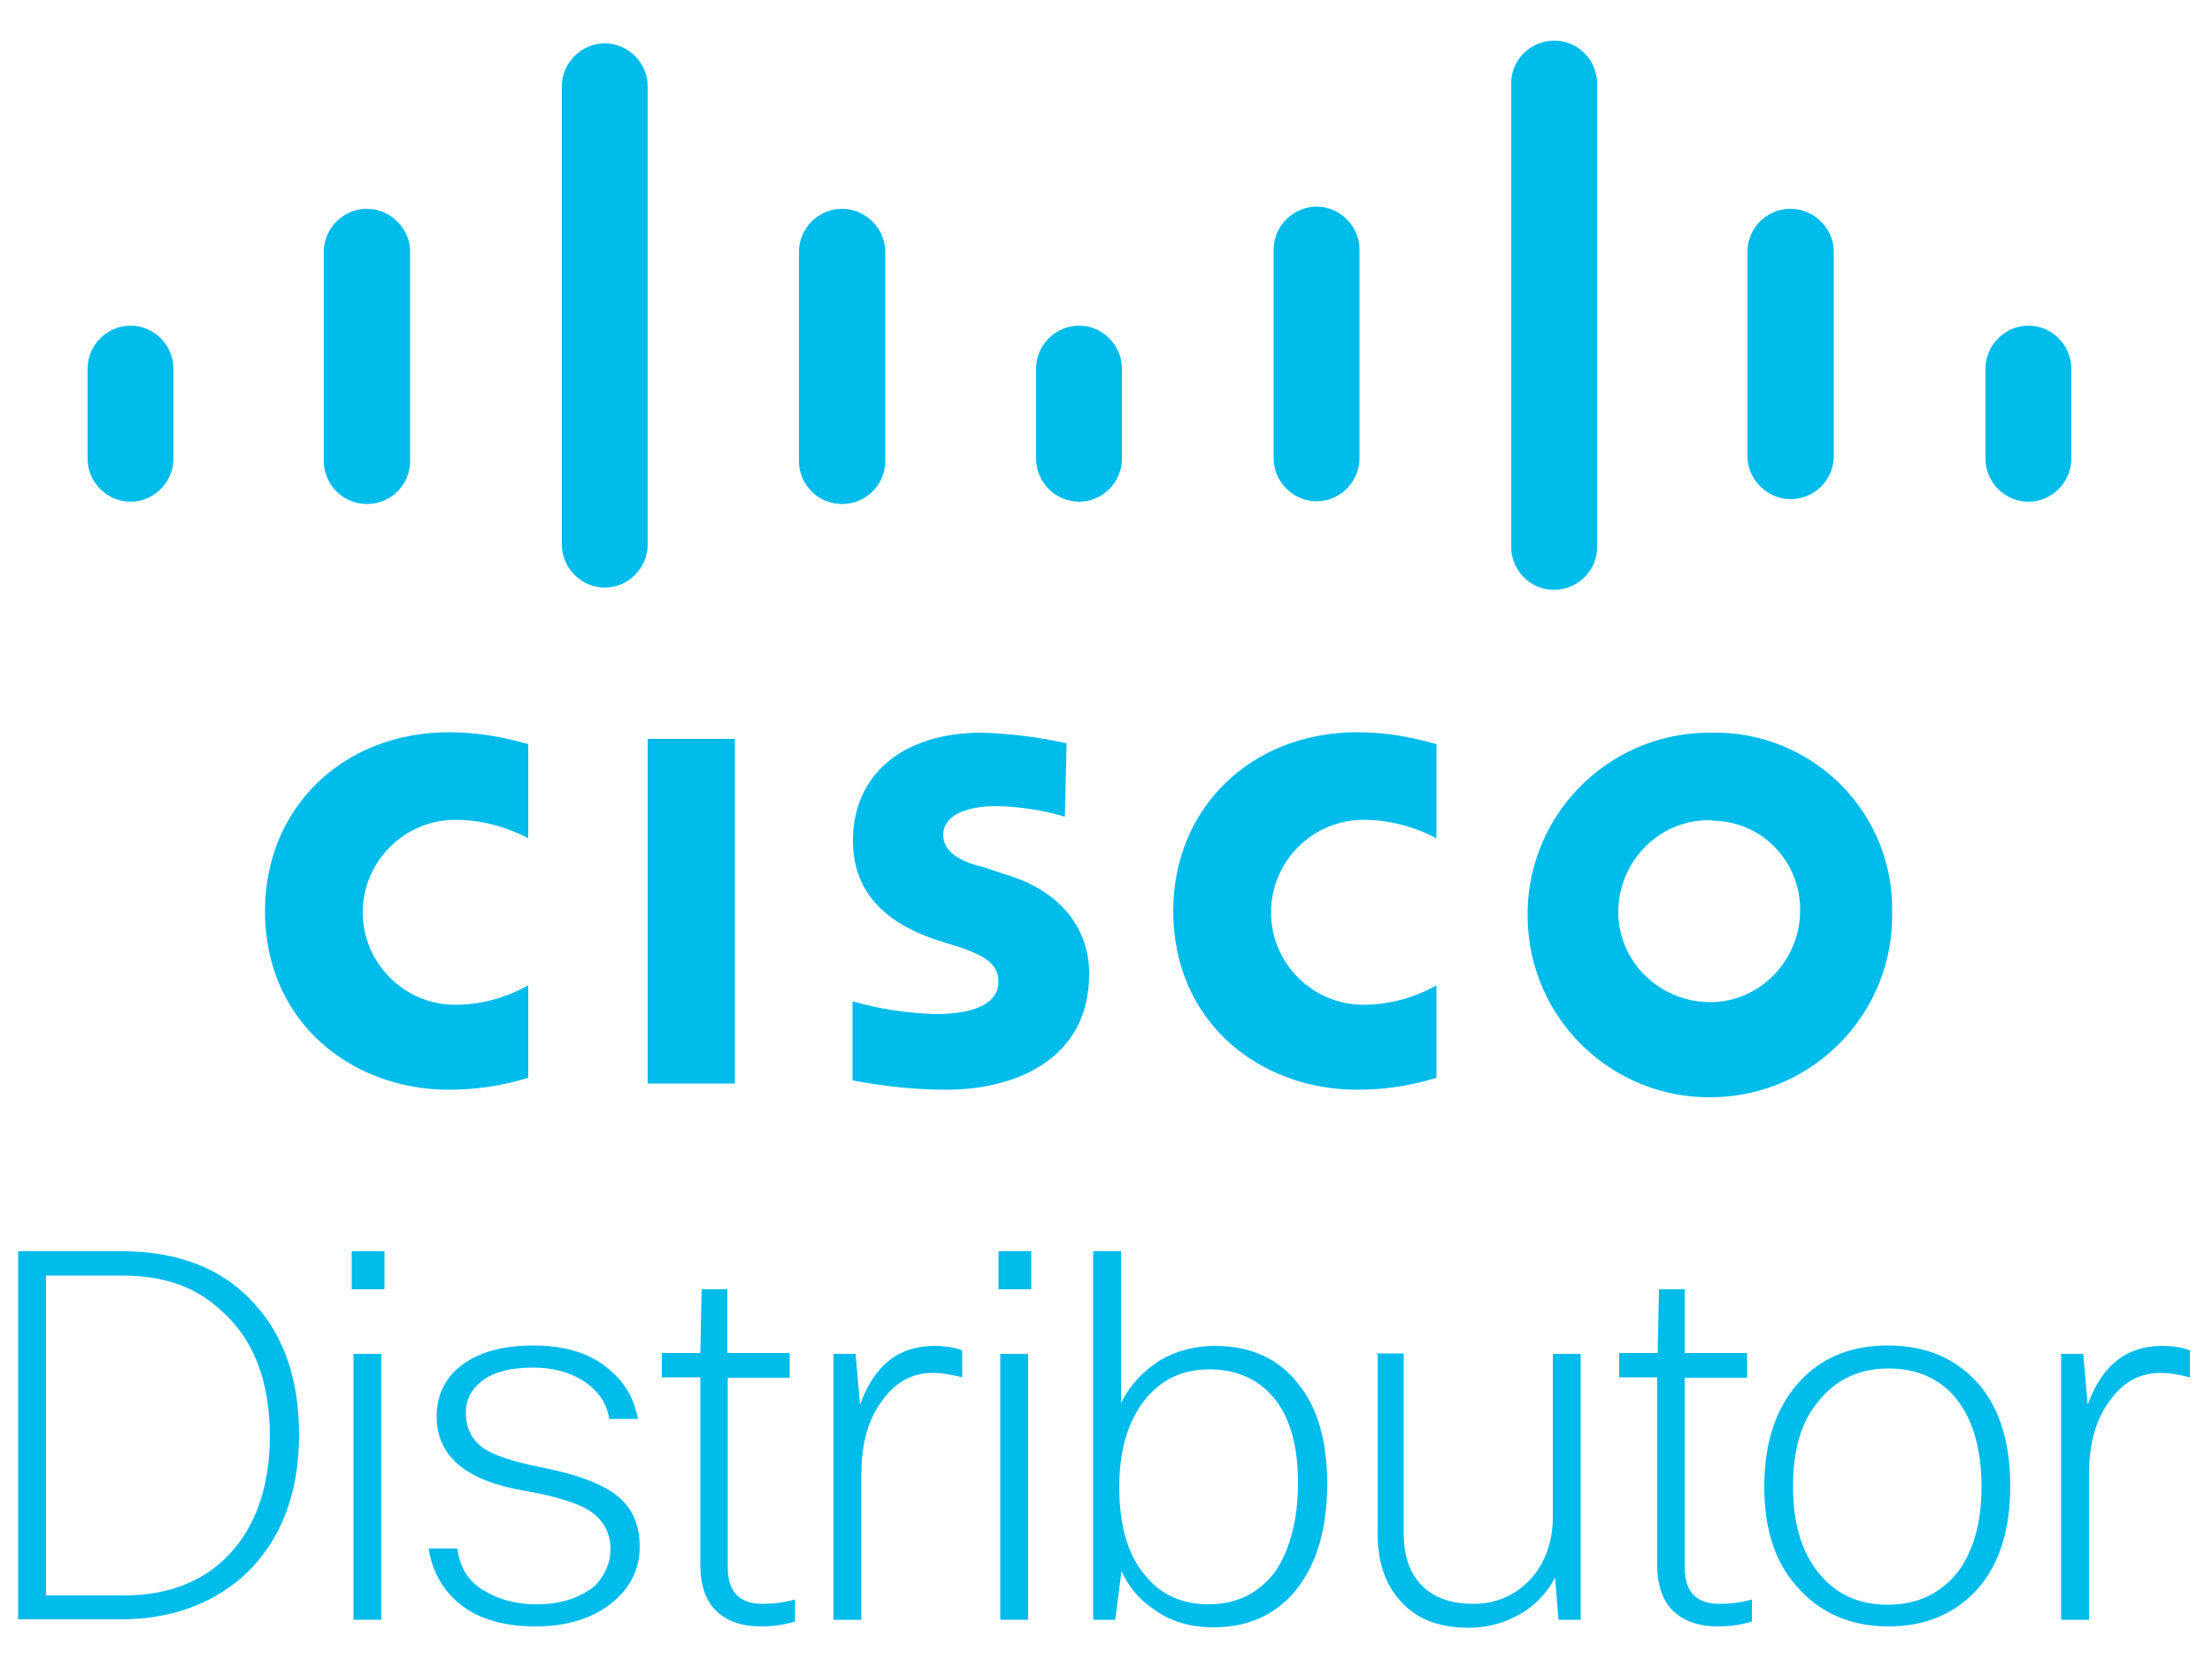 <?xml version="1.0" encoding="utf-8"?>
<!-- Generator: Adobe Illustrator 27.8.1, SVG Export Plug-In . SVG Version: 6.00 Build 0)  -->
<svg version="1.1" id="svgContent" xmlns:svg="http://www.w3.org/2000/svg"
	 xmlns="http://www.w3.org/2000/svg" xmlns:xlink="http://www.w3.org/1999/xlink" x="0px" y="0px" viewBox="0 0 500 377"
	 style="enable-background:new 0 0 500 377;" xml:space="preserve">
<style type="text/css">
	.st0{fill:#00BCEB;}
</style>
<g>
	<rect x="146.4" y="167" class="st0" width="19.7" height="77.9"/>
	<path class="st0" d="M324.7,189.5c-5-2.7-10.8-4.2-16.5-4.2c-11.5,0-20.9,9.4-20.9,20.9c0,11.5,9.4,20.9,20.9,20.9l0,0
		c5.8,0,11.5-1.6,16.5-4.4v20.9c-5.8,1.8-11.8,2.7-17.9,2.7c-22,0-41.6-15.2-41.6-40.4c0-23.3,17.6-40.4,41.6-40.4
		c6.1,0,12.1,1,17.9,2.7V189.5z"/>
	<path class="st0" d="M119.4,189.5c-5-2.7-10.7-4.2-16.5-4.2c-11.5,0-20.9,9.4-20.9,20.9c0,11.5,9.4,20.9,20.9,20.9l0,0
		c5.8,0,11.5-1.6,16.5-4.4v20.9c-5.8,1.8-11.8,2.7-17.9,2.7c-22,0-41.6-15.2-41.6-40.4c0-23.3,17.6-40.4,41.6-40.4
		c6.1,0,12.1,1,17.9,2.7V189.5z"/>
	<path class="st0" d="M427.7,206c0.5,22.8-17.6,41.6-40.4,42c-22.8,0.5-41.6-17.6-42-40.4c-0.5-22.8,17.6-41.6,40.4-42
		c0.3,0,0.5,0,0.8,0c22.2-0.6,40.6,16.7,41.2,38.8C427.7,204.8,427.7,205.3,427.7,206z M386.5,185.4c-11.3-0.2-20.5,9.1-20.7,20.4
		c-0.2,11.3,9.1,20.5,20.4,20.7c11.3,0.2,20.5-9.1,20.7-20.4V206c0.2-11.2-8.6-20.4-19.7-20.5C387,185.4,386.7,185.4,386.5,185.4z"
		/>
	<path class="st0" d="M240.7,184.6c-5-1.5-10.2-2.3-15.4-2.4c-7.9,0-12.1,2.6-12.1,6.5c0,4.7,5.8,6.5,9.1,7.3l5.5,1.8
		c12.8,4,18.4,12.8,18.4,22.3c0,19.6-17.1,26.2-32.3,26.2c-7.1,0-14.2-0.8-21.2-2.1v-17.9c6.1,1.8,12.5,2.7,18.8,2.9
		c9.7,0,14.2-2.9,14.2-7.3c0-4.4-3.9-6.1-8.7-7.8l-4.2-1.3c-11-3.4-20-9.9-20-22.8c0-14.7,11-24.4,29.1-24.4
		c6.5,0.2,12.9,1,19.2,2.4L240.7,184.6z"/>
	<path class="st0" d="M39.2,83.3c0-5.3-4.4-9.7-9.7-9.7s-9.7,4.4-9.7,9.7v20.4c0,5.3,4.4,9.7,9.7,9.7s9.7-4.4,9.7-9.7l0,0V83.3z"/>
	<path class="st0" d="M92.7,56.4c-0.3-5.3-5-9.5-10.3-9.2c-4.9,0.3-8.9,4.2-9.2,9.2v47.2c-0.3,5.3,3.7,10,9.2,10.3
		c5.3,0.3,10-3.7,10.3-9.2c0-0.3,0-0.8,0-1.1V56.4z"/>
	<path class="st0" d="M146.4,19.5c0-5.3-4.4-9.7-9.7-9.7s-9.7,4.4-9.7,9.7v103.6c0,5.3,4.4,9.7,9.7,9.7s9.7-4.4,9.7-9.7V19.5z"/>
	<path class="st0" d="M200.1,56.4c-0.3-5.3-5-9.5-10.3-9.2c-4.9,0.3-8.9,4.2-9.2,9.2v47.2c-0.3,5.3,3.7,10,9.2,10.3
		c5.3,0.3,10-3.7,10.3-9.2c0-0.3,0-0.8,0-1.1V56.4z"/>
	<path class="st0" d="M253.6,83.3c0-5.3-4.4-9.7-9.7-9.7s-9.7,4.4-9.7,9.7l0,0v20.4c0,5.3,4.4,9.7,9.7,9.7s9.7-4.4,9.7-9.7l0,0V83.3
		z"/>
	<path class="st0" d="M307.3,56.4c0-5.3-4.4-9.7-9.7-9.7s-9.7,4.4-9.7,9.7v47.2c0,5.3,4.4,9.7,9.7,9.7s9.7-4.4,9.7-9.7V56.4z"/>
	<path class="st0" d="M361,19.5c0.3-5.3-3.7-10-9.1-10.3c-5.3-0.3-10,3.7-10.3,9.1c0,0.3,0,0.8,0,1.1V123c-0.3,5.3,3.7,10,9.1,10.3
		c5.3,0.3,10-3.7,10.3-9.1c0-0.3,0-0.8,0-1.1V19.5z"/>
	<path class="st0" d="M414.5,56.4c-0.3-5.3-5-9.5-10.3-9.2c-5,0.3-8.9,4.2-9.2,9.2v47.2c0.3,5.3,5,9.5,10.3,9.2
		c5-0.3,8.9-4.2,9.2-9.2V56.4z"/>
	<path class="st0" d="M468.2,83.3c0-5.3-4.4-9.7-9.7-9.7s-9.7,4.4-9.7,9.7v20.4c0,5.3,4.4,9.7,9.7,9.7s9.7-4.4,9.7-9.7V83.3z"/>
	<g>
		<path class="st0" d="M4.1,282.8h23.4c12.9,0,23.1,4,30.2,12.1c6.6,7.3,9.9,17.1,9.9,29.4c0,13.7-4.4,24.6-12.9,32.2
			c-7.3,6.3-16.5,9.5-27.5,9.5H4.1V282.8z M27.7,288.3H10.4v72.3H28c10.7,0,19.1-3.6,24.9-10.5c5.3-6.3,8.1-14.9,8.1-25.5
			c0-12.3-3.6-21.7-10.7-28.1C44.5,290.9,37.1,288.3,27.7,288.3z"/>
		<path class="st0" d="M86.9,291.4h-7.4v-8.6h7.4V291.4z M86.2,366.1h-6.3v-60.1h6.3V366.1z"/>
		<path class="st0" d="M138,350.2c0-4-1.8-7-5.3-9.1c-2.9-1.6-7.8-3.1-14.4-4.2c-13.1-2.3-19.6-7.8-19.6-16.8c0-5,2.1-9.1,6.3-12
			c3.9-2.7,9.1-4,15.7-4c6.6,0,12.3,1.6,16.5,5c3.9,3.1,6.1,6.8,7,11.6h-6.5c-0.5-3.6-2.6-6.5-6-8.7c-3.1-1.9-6.8-2.9-11.2-2.9
			c-5.3,0-9.4,1.1-12,3.4c-2.1,1.8-3.2,4-3.2,6.8c0,3.4,1.3,6,3.7,7.8c2.4,1.8,6.8,3.2,13.1,4.5c8.4,1.6,14.4,3.9,17.8,6.8
			c3.2,2.7,4.7,6.5,4.7,11.2c0,5.3-2.4,9.9-7.1,13.3c-4.4,3.2-9.9,4.7-16.5,4.7c-7.4,0-13.3-1.8-17.6-5.5c-3.6-3.2-5.8-7.3-6.5-12.1
			h6.5c0.5,4.2,2.4,7.4,6,9.5c3.1,1.9,7,3.1,11.8,3.1c5.7,0,10-1.5,13.3-4.2C136.7,356,138,353.3,138,350.2z"/>
		<path class="st0" d="M178.6,311.4h-14.1v42.7c0,5.7,2.6,8.4,7.9,8.4c2.4,0,4.9-0.3,7.3-1v5c-2.6,0.8-5.2,1.1-7.6,1.1
			c-4.7,0-8.2-1.3-10.7-4c-2.1-2.4-3.1-5.7-3.1-9.9v-42.4h-8.7v-5.5h8.7l0.3-14.4h5.8v14.4h14.1V311.4z"/>
		<path class="st0" d="M194.7,366.1h-6.3v-60.1h5l1,11.5c3.2-8.9,8.7-13.3,16.8-13.3c2.3,0,4.4,0.3,6.3,1v6.1c-2.4-0.6-4.7-1-6.6-1
			c-5,0-8.9,2.3-12,7c-2.9,4.2-4.2,9.5-4.2,16V366.1z"/>
		<path class="st0" d="M233.1,291.4h-7.4v-8.6h7.4V291.4z M232.4,366.1h-6.3v-60.1h6.3V366.1z"/>
		<path class="st0" d="M252.1,366.1h-5v-83.3h6.3v34.3c2.1-4.2,5.2-7.4,8.9-9.7c3.6-2.1,7.8-3.2,12.3-3.2c8.2,0,14.6,2.9,19.1,8.9
			c4.2,5.3,6.3,12.8,6.3,22.2c0,11-2.7,19.4-8.2,25.4c-4.7,4.9-10.5,7.1-17.5,7.1c-5.2,0-9.7-1.3-13.4-4c-3.2-2.1-5.7-5-7.4-8.7
			L252.1,366.1z M293.4,335.2c0-9.1-2.1-15.8-6.3-20.2c-3.4-3.6-8.1-5.5-13.7-5.5c-6.1,0-11,2.3-14.7,7c-3.7,4.7-5.7,11.2-5.7,19.6
			c0,9.1,2.1,16,6.5,20.7c3.4,3.9,8.1,5.8,13.7,5.8c6.5,0,11.5-2.6,15.2-7.6C291.6,350.1,293.4,343.4,293.4,335.2z"/>
		<path class="st0" d="M311,305.9h6.3v40.7c0,5.5,1.6,9.7,4.9,12.5c2.7,2.3,6.3,3.4,10.8,3.4c5.5,0,10-2.1,13.6-6.3
			c2.9-3.6,4.4-8.1,4.4-13.3v-36.9h6.3v60.1h-5l-0.8-9.5c-2.1,3.9-5.2,7-9.2,8.9c-3.2,1.6-6.6,2.4-10.3,2.4c-6.6,0-11.8-1.9-15.4-6
			c-3.4-3.7-5.2-8.7-5.2-15.2v-40.9H311z"/>
		<path class="st0" d="M394.9,311.4h-14.1v42.7c0,5.7,2.6,8.4,7.9,8.4c2.4,0,4.9-0.3,7.3-1v5c-2.6,0.8-5.2,1.1-7.6,1.1
			c-4.7,0-8.2-1.3-10.7-4c-2.1-2.4-3.1-5.7-3.1-9.9v-42.4H366v-5.5h8.7l0.3-14.4h5.8v14.4h14.1V311.4z"/>
		<path class="st0" d="M398.8,336c0-10.8,3.1-19.1,9.1-24.9c4.9-4.7,11.2-7,18.8-7c8.9,0,15.8,3.1,20.9,9.1
			c4.5,5.5,6.8,13.1,6.8,22.6c0,10.8-2.9,19.1-8.7,24.7c-4.9,4.7-11.2,7.1-18.8,7.1c-8.7,0-15.7-3.1-20.9-9.2
			C401.1,352.8,398.8,345.4,398.8,336z M405.3,336c0,9.1,2.3,16,7,20.9c3.7,3.9,8.6,5.8,14.4,5.8c6.8,0,12.1-2.6,16-7.6
			c3.4-4.7,5.2-11,5.2-19.1c0-9.2-2.3-16.2-6.6-20.9c-3.7-3.9-8.6-5.8-14.4-5.8c-6.8,0-12.1,2.6-16,7.6
			C407,321.6,405.3,327.9,405.3,336z"/>
		<path class="st0" d="M472.2,366.1h-6.3v-60.1h5l1,11.5c3.2-8.9,8.7-13.3,16.8-13.3c2.3,0,4.4,0.3,6.3,1v6.1c-2.4-0.6-4.7-1-6.6-1
			c-5,0-8.9,2.3-12,7c-2.9,4.2-4.2,9.5-4.2,16V366.1z"/>
	</g>
</g>
</svg>
